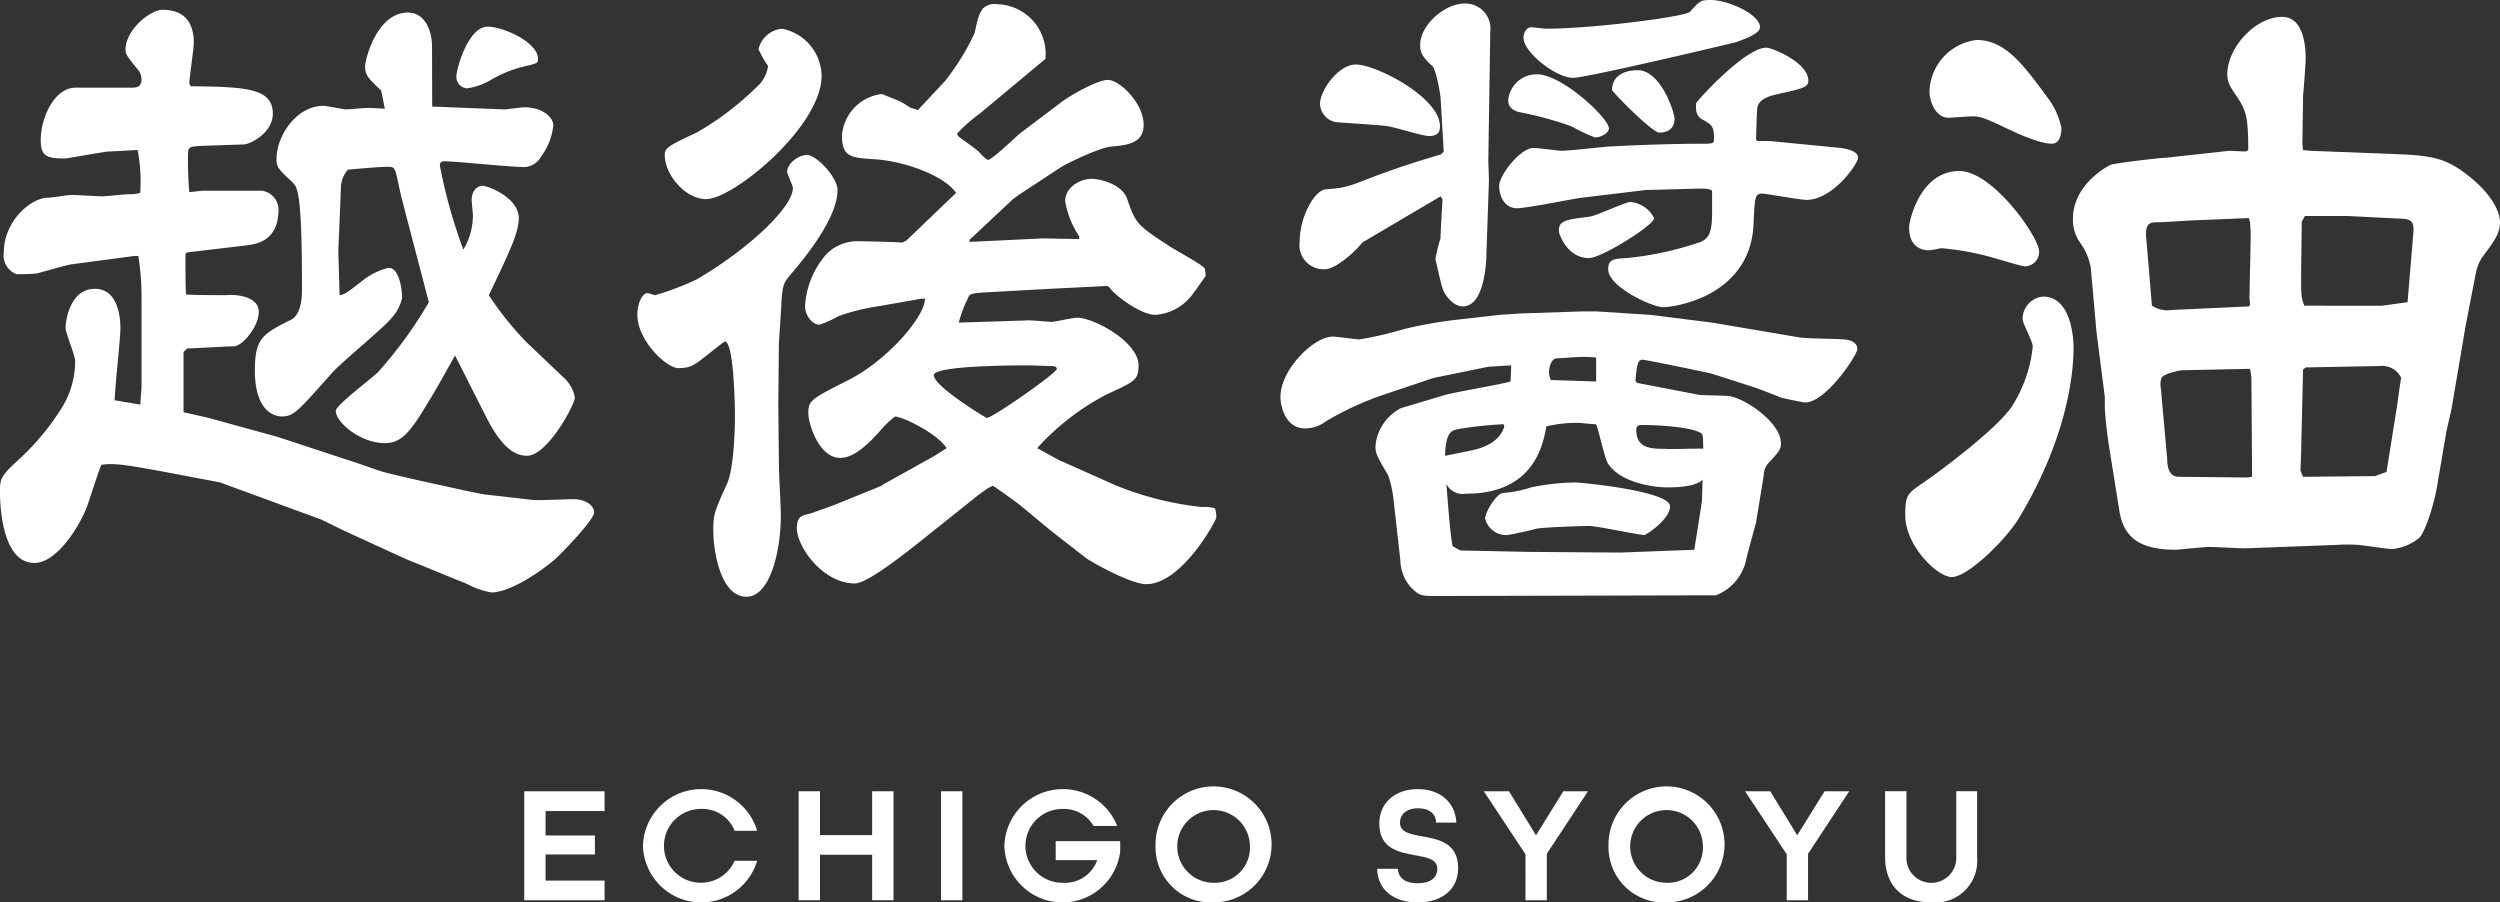 <svg xmlns="http://www.w3.org/2000/svg" width="254.932" height="92.025" viewBox="0 0 254.932 92.025"><rect x="0" y="0" width="254.932" height="92.025" fill="#333333" stroke="none"/><g transform="translate(3536.665 -4498)"><path d="M424.635,41.257l.131-1.717V30.746a27.324,27.324,0,0,0-.326-4.648h-.39l-6.435.858c-.52.072-3.25.859-3.51.93a19.124,19.124,0,0,1-2.08.071,2.036,2.036,0,0,1-1.3-2.217c0-3.217,2.795-5.577,4.485-5.577.39,0,2.08-.286,2.4-.286.52,0,2.73.144,3.12.144.455,0,2.341-.215,2.73-.215a3.468,3.468,0,0,0,1.17-.143,16.635,16.635,0,0,0-.26-4.362c-.455,0-2.47.144-2.925.144-.389,0-4.225.714-4.485.714-1.885,0-2.47-.214-2.47-1.93,0-2.074,1.3-5.291,3.575-5.291h5.785c.715,0,.911-.358.911-.787a1.5,1.5,0,0,0-.326-1c-1.17-1.43-1.3-1.645-1.3-2.074C423.141,3,425.675,1,426.911,1c2.339,0,3.185,1.43,3.185,3.361,0,.643-.455,3.575-.455,4.147l.129.285c5.461.072,8.386.144,8.386,2.789,0,2-2.34,3.147-2.99,3.147l-4.16.142c-1.3.072-1.5.072-1.5.859a37.585,37.585,0,0,0,.13,3.86l1.365-.143h6.045a1.973,1.973,0,0,1,1.69,1.86c0,3.289-2.21,3.575-3.315,3.718l-5.395.643c-.65.071-.781.071-.781.358,0,.714,0,3.646.066,4,.65.073,3.445.073,4.16.073.455-.073,3.25-.073,3.25,1.716,0,1.5-1.69,3.5-2.535,3.5-.78,0-4.03.214-4.745.214l-.39.358v6.149l2.535.572,7.02,1.931,8.255,2.717c.455.143,2.4.858,2.8.93.194.071,2.989.714,3.315.786l4.875,1.073,1.755.357,5.005.572c.65.072,3.575-.072,4.16-.072,1.3,0,2.145.644,2.145,1.359,0,.787-3.7,4.576-4.1,4.862-1.43,1.216-4.485,3.289-6.37,3.289a8.051,8.051,0,0,1-2.47-.857l-6.306-2.574-6.24-2.861-2.34-1.143-10.335-3.79-6.046-1.144c-3.185-.572-4.679-.858-6.045-.644-.2.5-.325.858-1.365,4-.65,1.931-3.055,6.006-5.46,6.006-3.51,0-3.51-6.649-3.51-7.364,0-1.431.26-1.645,2.34-3.575a25.109,25.109,0,0,0,3.77-4.576,9.056,9.056,0,0,0,1.56-5.078c0-.572-.975-2.86-.975-3.36,0-.787.455-4,2.99-4,2.081,0,2.6,2.288,2.6,4,0,1.144-.585,6.292-.585,7.364Zm29.772-30.389,7.345.287c.26,0,1.755-.215,2.08-.215,1.69,0,2.925.929,2.925,1.859a6.393,6.393,0,0,1-1.235,3.146,2.031,2.031,0,0,1-2.08,1.073c-1.235,0-6.695-.572-7.735-.572-.39,0-.52.142-.52.428a52.309,52.309,0,0,0,2.4,8.58,6.891,6.891,0,0,0,.975-3.431c0-.215-.13-1.43-.13-1.645,0-.858.52-1.431,1.1-1.431s3.705,1.216,3.705,3.291c0,1.5-.975,3.5-3.055,7.865a32.793,32.793,0,0,0,3.835,4.79l3.835,3.646a3.573,3.573,0,0,1,1.105,2c0,.715-2.8,5.935-4.875,5.935-1.365,0-2.665-1-4.16-3.933l-3.185-6.293c-.65,1.145-2.016,3.648-2.8,4.862-1.821,3.076-2.73,4.077-4.356,4.077-2.534,0-5.005-2.146-5.005-3.289,0-.573,3.64-3.289,4.29-3.933a42.826,42.826,0,0,0,5.2-7.15l-2.21-8.438c-.2-.786-.715-2.717-.846-3.433-.39-1.787-.39-1.929-1.04-1.929-.585,0-.975,0-4.16.285a2.91,2.91,0,0,0-.715,2l-.26,6.292.13,4.505c.52-.073.715-.215,2.275-1.431a6.986,6.986,0,0,1,2.73-1.358c1.04,0,1.366,2.073,1.366,3.074a4.384,4.384,0,0,1-1.1,2.074c-.716.93-5.2,4.576-6.046,5.577-3.51,3.933-3.9,4.433-5.135,4.433-.52,0-2.73-.285-2.73-4.719,0-3.289.845-3.718,3.7-5.148,1.105-.573,1.105-2.575,1.105-3.146,0-9.868-.455-10.368-.975-10.869-1.365-1.287-1.625-1.5-1.625-2.359,0-2.36,2.015-5.434,4.81-5.434.325,0,1.95.358,2.275.358s1.951-.144,2.275-.144c.26,0,1.43.071,1.69.071-.2-.928-.2-1.072-.389-1.858-1.3-1.216-1.625-1.573-1.625-2.432,0-.786,1.234-5.506,4.355-5.506,1.754,0,2.47,1.86,2.47,3.433Zm5.655-8.151c1.56,0,5.135,1.573,5.135,3.289,0,.429-.13.429-.845.644a12.612,12.612,0,0,0-3.965,1.5,6.548,6.548,0,0,1-2.4.858,1.162,1.162,0,0,1-1.106-1.287c0-.644,1.171-5.005,3.186-5.005" transform="translate(-3947 4498)" fill="#fff"/><path d="M489.7,41.257l.065,6.435c0,.5.195,4.076.195,4.862,0,3.5-1.04,8.295-3.51,8.295-2.665,0-3.38-4.719-3.38-6.793,0-1.573.13-1.93,1.365-4.647.845-1.717.845-6.793.845-7.008,0-.5-.065-7.579-1.04-7.579-.065,0-1.755,1.358-1.95,1.5-1.17.929-1.56,1.215-2.8,1.215-1.17,0-4.16-2.788-4.16-5.434,0-1.216.52-2.217,1.04-2.217.129,0,.649.215.779.215a29.608,29.608,0,0,0,4.16-1.573c5.2-3,9.881-7.365,9.881-9.367,0-.215-.585-1.43-.585-1.645,0-.858,1.17-1.716,2.015-1.716.975,0,3.12,2.288,3.12,3.576,0,2.931-3.51,7.15-4.94,8.8-.585.714-.65,1-.78,2.574,0,.571-.26,4.075-.26,4.29ZM487.685,5.006a2.711,2.711,0,0,1,2.4-2.075,4.976,4.976,0,0,1,4.03,4.791c0,5.22-9.035,12.585-11.765,12.585-2.145,0-4.226-2.5-4.226-4.5,0-.714.326-.929,3.251-2.288a29.74,29.74,0,0,0,6.045-4.576,3.477,3.477,0,0,0,1.235-2.217,11.493,11.493,0,0,1-.975-1.715m16.576,25.455-4.486.786a20.452,20.452,0,0,0-3.965,1,11.005,11.005,0,0,1-1.885.858c-.845,0-1.495-1.073-1.495-1.859a8.765,8.765,0,0,1,2.275-5.435,4.5,4.5,0,0,1,3.316-1.215c.259,0,4.029.072,4.29.143l.455-.214,5.07-4.862c-1.17-1.717-5.135-3.218-8.32-3.433-2.406-.142-3.316-.214-3.316-2.431a4.6,4.6,0,0,1,4.1-4.218c.261.142,1.625.643,1.886.786a8.431,8.431,0,0,1,.909.572l.846.286c.455-.5,2.4-2.574,2.795-3a24.659,24.659,0,0,0,2.99-4.862c.39-1.788.455-1.931.845-2.5A1.694,1.694,0,0,1,512,.429a5.075,5.075,0,0,1,4.94,5.578l-6.695,5.577a15.409,15.409,0,0,0-2.34,2.073l.2.286c.39.286,1.885,1.358,2.015,1.5.26.286.78.857.975.857.39,0,2.925-2.43,3.185-2.645l4.16-3.146c.91-.715,3.77-2.36,4.875-2.36,1.171,0,3.64,2.36,3.64,4.576,0,1.931-1.755,2.074-3.25,2.217-1.17.071-4.42,1.645-5.135,2.074l-4.355,2.86-.585.429-4.42,4.147v.215l7.475-.358,3.7.071V24.1a9.179,9.179,0,0,1-1.43-3.575c0-1.5,1.625-2.288,2.665-2.288.975,0,3.12.572,3.64,2,.846,2.432.911,2.646,4.1,4.72.585.428,3.575,2,3.835,2.43a2.953,2.953,0,0,1,.065.788c-.26.357-1.3,1.858-1.561,2.144a5.188,5.188,0,0,1-3.509,1.788c-1.495,0-3.836-1.788-4.486-2.5-.325-.429-.39-.5-.845-.429l-5.72.287-6.435.357c-1.5.071-1.56.286-1.625.5a13.129,13.129,0,0,0-.975,2.574l6.825-.215c.39-.071,2.275.144,2.665.144.26,0,2.145-.429,2.6-.429,1.625,0,6.24,2.431,6.24,4.862,0,1.5-.39,1.645-3.185,2.931a25.058,25.058,0,0,0-7.15,5.506l2.21,1.216,5.785,2.574a32.175,32.175,0,0,0,8.776,2.217,3.675,3.675,0,0,1,1.365.143,3.138,3.138,0,0,1,.129.929c0,.286-3.509,6.793-7.149,6.793-1.56,0-5.526-2.217-6.111-2.645l-3.315-2.575c-.65-.5-3.25-2.717-3.835-3.146-.715-.5-1.755-1.287-2.34-1.645-.325,0-1.1.644-1.43.859l-4.486,3.575c-2.145,1.716-6.76,5.505-8.189,5.505-3.251,0-5.916-3.718-5.916-5.649,0-1.143.52-1.287,1.17-1.429.325-.072,2.275-.787,2.665-.93l4.746-1.931.324-.214,5.136-2.86,1.235-.787c-1.04-1.573-4.55-3.218-5.265-3.218a9.634,9.634,0,0,0-1.561,1.5c-1.04,1.145-2.534,2.717-4.03,2.717-2.145,0-3.25-3.432-3.25-4.576,0-1.287.26-1.43,4.226-3.432,3.964-2.074,7.669-6.435,7.669-8.222Zm13.845,7.15c0-.215-.26-.286-.455-.286-.39,0-2.145-.072-2.47-.072-1.105,0-9.62,0-9.62,1,0,1.143,5.33,4.361,5.395,4.361.585,0,7.15-4.576,7.15-5.005" transform="translate(-3947 4498)" fill="#fff"/><path d="M577.257,39.041l6.3,1.215c.455.072,2.73.072,3.185.143,1.82.357,5.2,2.789,5.2,4.791,0,.644-.2.857-1.105,1.858a1.918,1.918,0,0,0-.65,1.431l-.78,4.79c-.13.5-.845,3.075-.975,3.648a5.024,5.024,0,0,1-3.12,3.789h-1.17l-27.041.071c-1.885,0-1.95,0-2.8-.786a4.326,4.326,0,0,1-1.17-2.861l-.715-6.363a11.526,11.526,0,0,0-.521-2.288c-1.169-2-1.3-2.217-1.3-3a4.831,4.831,0,0,1,2.6-3.861l4.55-1.359c1.04-.286,5.72-1.073,6.63-1.358l.065-1.646-2.34.144-5.59,1.144-5.33,1.788a31.19,31.19,0,0,0-5.656,2.645,3.522,3.522,0,0,1-2.08.715c-2.015,0-2.535-2.217-2.535-3.218,0-2.788,3.381-6.148,5.33-6.148.455,0,2.341.285,2.731.285a37.7,37.7,0,0,0,4.614-1.072,44.355,44.355,0,0,1,5.266-.93l4.355-.5,2.21-.144,6.371-.213h1.3l5.526.357,6.3.786,8.84,1.5c.715.143,3.835.143,4.485.214.26,0,1.495.072,1.495,1,0,.572-3.185,5.435-5.33,5.435-.2,0-2.21-.429-2.47-.5-.455-.215-2.73-1.074-2.8-1.074l-4.225-1.358c-.2-.071-6.76-1.43-7.085-1.43-.52,0-.585.715-.715,2.145Zm-20.021-19.02-8,4.719c-.324.5-2.535,2.717-3.835,2.717a2.458,2.458,0,0,1-2.535-2.789c0-2.645,1.56-5.291,2.665-5.362,1.886-.143,2.145-.215,4.875-1.287,2.666-1,4.291-1.5,6.891-2.288l.26-.286-.325-5.506c-.065-.572-.455-2.86-.845-3.218-1.235-1.072-1.235-1.644-1.235-2.145,0-2,2.47-4.218,4.55-4.218a2.551,2.551,0,0,1,2.6,2.859l-.2,13.158.065,2-.26,7.579c0,.786-.2,5.291-2.405,5.291-.975,0-1.82-1.144-2.015-1.716-.195-.429-.65-2.646-.78-3.075a14.817,14.817,0,0,1,.52-2.145c0-.572.2-3.79.2-4ZM548.591,6.579c2.08,0,8.58,3.36,8.58,6.292,0,.5-.13,1-1.105,1-.715,0-3.576-.93-4.225-1-.845-.144-4.94-.358-5.331-.429a1.956,1.956,0,0,1-1.56-1.717c-.129-1.358,1.82-4.146,3.641-4.146m11.57,39.4c1.495-.286,3.12-.93,3.575-2.5l-.065-.215a36.07,36.07,0,0,0-4.68.5c-.585.144-1.235.215-1.3,2.718Zm-.91,10.153,6.89.144,9.426.071,7.54-.286.78-4.933.065-2.217c-.65.715-2.6.787-3.575.787-1.69,0-4.941-.572-6.111-2.5-.324-.572-.91-3.36-1.17-3.933-1.17-.071-1.495-.143-1.82-.143a12.9,12.9,0,0,0-3.25.358c-.325,1.716-1.17,6.863-8.19,6.863a1.875,1.875,0,0,1-2.015-1c.13,1.431.39,5.292.65,6.365Zm13.131-2.5c-.781,0-4.876.143-5.4.286-.455.143-2.73.643-2.99.643a2.22,2.22,0,0,1-2.21-1.644c0-.786,1.235-2.646,1.82-2.646a12.056,12.056,0,0,0,2.86-.571,23.6,23.6,0,0,1,4.485-.5c.585,0,9.685.858,9.685,2.431,0,1.215-2.014,2.646-2.6,2.931-.91-.071-4.876-.929-5.655-.929m17.16-39.255h1.235l7.345.715c.261.072,1.69.214,1.69,1,0,.572-2.535,4.29-5.265,4.29-.585,0-4.225-.643-4.485-.643-.78,0-.78.357-.91,3.145-.325,7.223-7.865,8.438-9.23,8.438-1.1,0-5.591-2.073-5.591-3.861,0-1.073.651-1.073,1.886-1.144a33.315,33.315,0,0,0,7.54-1.645c.975-.428,1.17-1.215,1.17-3.146V19.449c-.325-.215-.65-.215-1.495-.215l-5.265.143-6.566.787c-1.04.143-5.59,1.072-6.565,1.072-1.17,0-1.82-1.072-1.82-2.288,0-1.072,2.145-3.861,3.51-3.861.455,0,2.47.287,2.86.287.78,0,4.615-.43,4.81-.43,2.6-.143,6.436-.286,9.426-.286,1.17,0,1.3,0,1.3-.5,0-1.287-.2-1.431-1.235-2-.585-.358-.65-.93-.585-1.645.2-.357,5.005-5.649,7.15-5.649.585,0,4.29,1.5,4.29,3.361,0,.644-.52.786-2.73,1.287-1.04.214-2.34.5-2.47,1.5-.065.43-.13,3-.13,3.218ZM574.4,13.085c0,.5-.845.929-1.429.929a18.4,18.4,0,0,1-2.406-1.143,36.929,36.929,0,0,0-5.265-1.43c-.65-.144-1.17-.5-1.17-1.216a2.9,2.9,0,0,1,2.925-2.645c2.6,0,7.345,4.5,7.345,5.505m-7.93-10.3c.26,0,1.365.142,1.56.142,4.68,0,14.106-1.215,14.626-1.716C583.692.072,583.757,0,584.8,0c1.69,0,5.005,1.43,5.005,2.789,0,.643-1.625,1.215-2.405,1.5-.195.071-15.276,3.646-16.64,3.646-1.821,0-5.071-2.645-5.071-4.076,0-.358.2-1.072.78-1.072M573.1,38.9V36.466a11.007,11.007,0,0,0-1.56-.071c-.39,0-2.08.143-2.405.143-.65,0-.845.929-.845,1.5a2.041,2.041,0,0,0,.2.714Zm-.714-16.8c.714-.071,3.64-1.5,4.225-1.5a3,3,0,0,1,2.4,1.645c0,.715-5.395,4.075-6.629,4.075-2.211,0-2.991-2.359-3.056-2.574-.2-1.287.78-1.359,3.056-1.645m4.94-14.944c2.4,0,3.77,4.362,3.77,4.934,0,1-.65,1.43-1.561,1.43-.714,0-4.81-4.147-4.81-4.362,0-1.359,1.17-2,2.6-2m6.5,37.039c-.845-.644-4.355-.858-5.98-.858-.326,0-.65,0-.65.5,0,1.858,1.43,1.929,2.925,1.929.585.073,3.64-.071,3.9,0,0-1.429-.065-1.5-.2-1.572" transform="translate(-3947 4498)" fill="#fff"/><path d="M606.505,49.194c1.95-1.359,7.411-5.435,8.97-7.723a13.941,13.941,0,0,0,2.146-6.149c0-.5-1.04-2.36-1.04-2.789a2.3,2.3,0,0,1,2.08-2.288c3.12,0,3.12,4.934,3.12,5.22,0,2.359-.52,8.938-5.525,17.3-1.366,2.288-5.265,6.078-6.89,6.078-1.5,0-4.746-3.218-4.746-6.293,0-2.073.2-2.217,1.885-3.36m3.64-31.748c3.381,0,8.126,6.721,8.126,8.223a1.482,1.482,0,0,1-1.43,1.5c-.391,0-3.315-.93-3.965-1.073a27.013,27.013,0,0,0-4.615-.786,8.94,8.94,0,0,1-1.236.215c-.78,0-2.015-.358-2.015-2.361,0-.5,1.04-5.72,5.135-5.72m8.971-7.507a7.573,7.573,0,0,1,1.43,3.146c0,.5-.13,1.572-.975,1.572-1.365,0-3.9-1.214-4.94-1.715-2.21-1.073-2.665-1.073-3.12-1.073-.391,0-2.276.143-2.471.143-1.43,0-1.95-1.858-1.95-2.646A5.455,5.455,0,0,1,611.9,4.075c2.924,0,4.81,2.575,7.215,5.864m26,4.718.065.644.65.072,9.165.358c3.9.142,5.135.643,7.346,2.43,1.819,1.5,2.924,3.218,2.924,4.505,0,1.144-.585,1.931-1.819,3.575a4.607,4.607,0,0,0-.65,1.645l-1.04,5.362-1.431,8.438-.52,2.288-.975,5.721c-.39,2.215-1.365,4.933-1.885,5.218a5.075,5.075,0,0,1-2.665,1.074c-.585,0-3.12-.43-3.64-.43a16.517,16.517,0,0,0-1.885,0l-9.491.358c-.585,0-3.12-.143-3.575-.143-.585,0-3.25.286-3.51.286-3.51,0-5.265-1.145-5.72-3.933l-1.1-6.864c-.26-1.787-.39-3.36-.39-3.718V40.47l-.845-6.578-.585-6.578a6.165,6.165,0,0,0-1.04-2.5,4,4,0,0,1-.78-2.5c0-3.433,3.38-5.291,3.835-5.506.325-.144,4.94-.715,5.59-.715l6.5-.715,1.69.072.261-.144c0-3.289-.2-4-1.1-5.362-.716-1.073-1.04-1.5-1.04-2.36,0-2.717,2.859-5.863,5.59-5.863,2.275,0,2.405,3.218,2.405,4.219,0,.643-.2,3.145-.26,3.718Zm-5.46,16.589.129-.142-.065-.716.13-6.506-.065-1.216-.129-.429-5.136.214c-.65,0-3.51.215-4.095.215-.78,0-1.365,0-1.235,1.573l.585,6.936a2.944,2.944,0,0,0,2.08.429Zm.325,16.088-.065-8.866-.131-.857-6.89.142c-.259,0-1.95.358-2.145.786a2.087,2.087,0,0,0-.065,1.074l.65,7.221c0,.644.13,1.787,1.17,1.787l7.021.072.455-.072Zm12.545,1.216,1.17-.429,1.04-6.507c.13-.787.325-2.431.455-3.075a2.125,2.125,0,0,0-2.145-1.215l-7.6.143-.26.215-.2,8.509-.065,1.787.26.643Zm.715-17.375,2.6-.357.585-7.008c.065-.858.065-1.43-1.04-1.5l-5.72-.286h-4.29l-.325.572-.065,5.577c0,1.931,0,2.145.325,3Z" transform="translate(-3947 4498)" fill="#fff"/><path d="M463.793,80.687h8.193V82.71h-6.017v2.482H471v1.937h-5.032V89.8h6.017V91.8h-8.193Z" transform="translate(-3947 4498)" fill="#fff"/><path d="M475.9,86.246a5.947,5.947,0,0,1,11.644-1.529h-2.295a3.535,3.535,0,0,0-3.434-2.228,3.765,3.765,0,1,0,3.434,5.287h2.295a5.947,5.947,0,0,1-11.644-1.53" transform="translate(-3947 4498)" fill="#fff"/><path d="M491.775,80.687h2.176v4.471h5.321V80.687h2.175V91.8h-2.175v-4.64h-5.321V91.8h-2.176Z" transform="translate(-3947 4498)" fill="#fff"/><rect width="2.176" height="11.117" transform="translate(-3440.707 4578.687)" fill="#fff"/><path d="M512.753,86.246a5.968,5.968,0,0,1,11.508-2.022h-2.414a3.508,3.508,0,0,0-3.179-1.735,3.765,3.765,0,0,0,0,7.53,3.481,3.481,0,0,0,3.553-2.311h-4.233V85.77h6.578v1.038a5.929,5.929,0,0,1-11.813-.562" transform="translate(-3947 4498)" fill="#fff"/><path d="M528.171,86.246a5.917,5.917,0,1,1,5.915,5.779,5.644,5.644,0,0,1-5.915-5.779m9.621,0a3.706,3.706,0,1,0-3.706,3.773,3.575,3.575,0,0,0,3.706-3.773" transform="translate(-3947 4498)" fill="#fff"/><path d="M550.765,88.591h2.125c.017.884.68,1.479,2.005,1.479,1.343,0,2.006-.6,2.006-1.479,0-.969-1.036-1.155-2.243-1.377-1.684-.306-3.672-.663-3.672-3.246,0-2.057,1.564-3.5,3.926-3.5,2.295,0,3.842,1.377,3.927,3.417h-2.057c-.017-.851-.645-1.462-1.852-1.462-1.225,0-1.836.663-1.836,1.479,0,.968,1.037,1.156,2.243,1.377,1.683.305,3.689.663,3.689,3.247,0,2.158-1.649,3.5-4.131,3.5-2.464,0-4.079-1.309-4.13-3.434" transform="translate(-3947 4498)" fill="#fff"/><path d="M565.894,87.113l-4.25-6.426h2.567l2.754,4.489,2.787-4.489h2.516l-4.2,6.375V91.8h-2.176Z" transform="translate(-3947 4498)" fill="#fff"/><path d="M574.36,86.246a5.917,5.917,0,1,1,5.915,5.779,5.644,5.644,0,0,1-5.915-5.779m9.621,0a3.706,3.706,0,1,0-3.706,3.773,3.575,3.575,0,0,0,3.706-3.773" transform="translate(-3947 4498)" fill="#fff"/><path d="M592.533,87.113l-4.25-6.426h2.567l2.754,4.489,2.787-4.489h2.516l-4.2,6.375V91.8h-2.176Z" transform="translate(-3947 4498)" fill="#fff"/><path d="M602.563,87.384v-6.7h2.176v6.7a2.543,2.543,0,1,0,5.082,0v-6.7h2.125v6.7a4.268,4.268,0,0,1-4.657,4.641c-3.043,0-4.726-1.785-4.726-4.641" transform="translate(-3947 4498)" fill="#fff"/></g></svg>